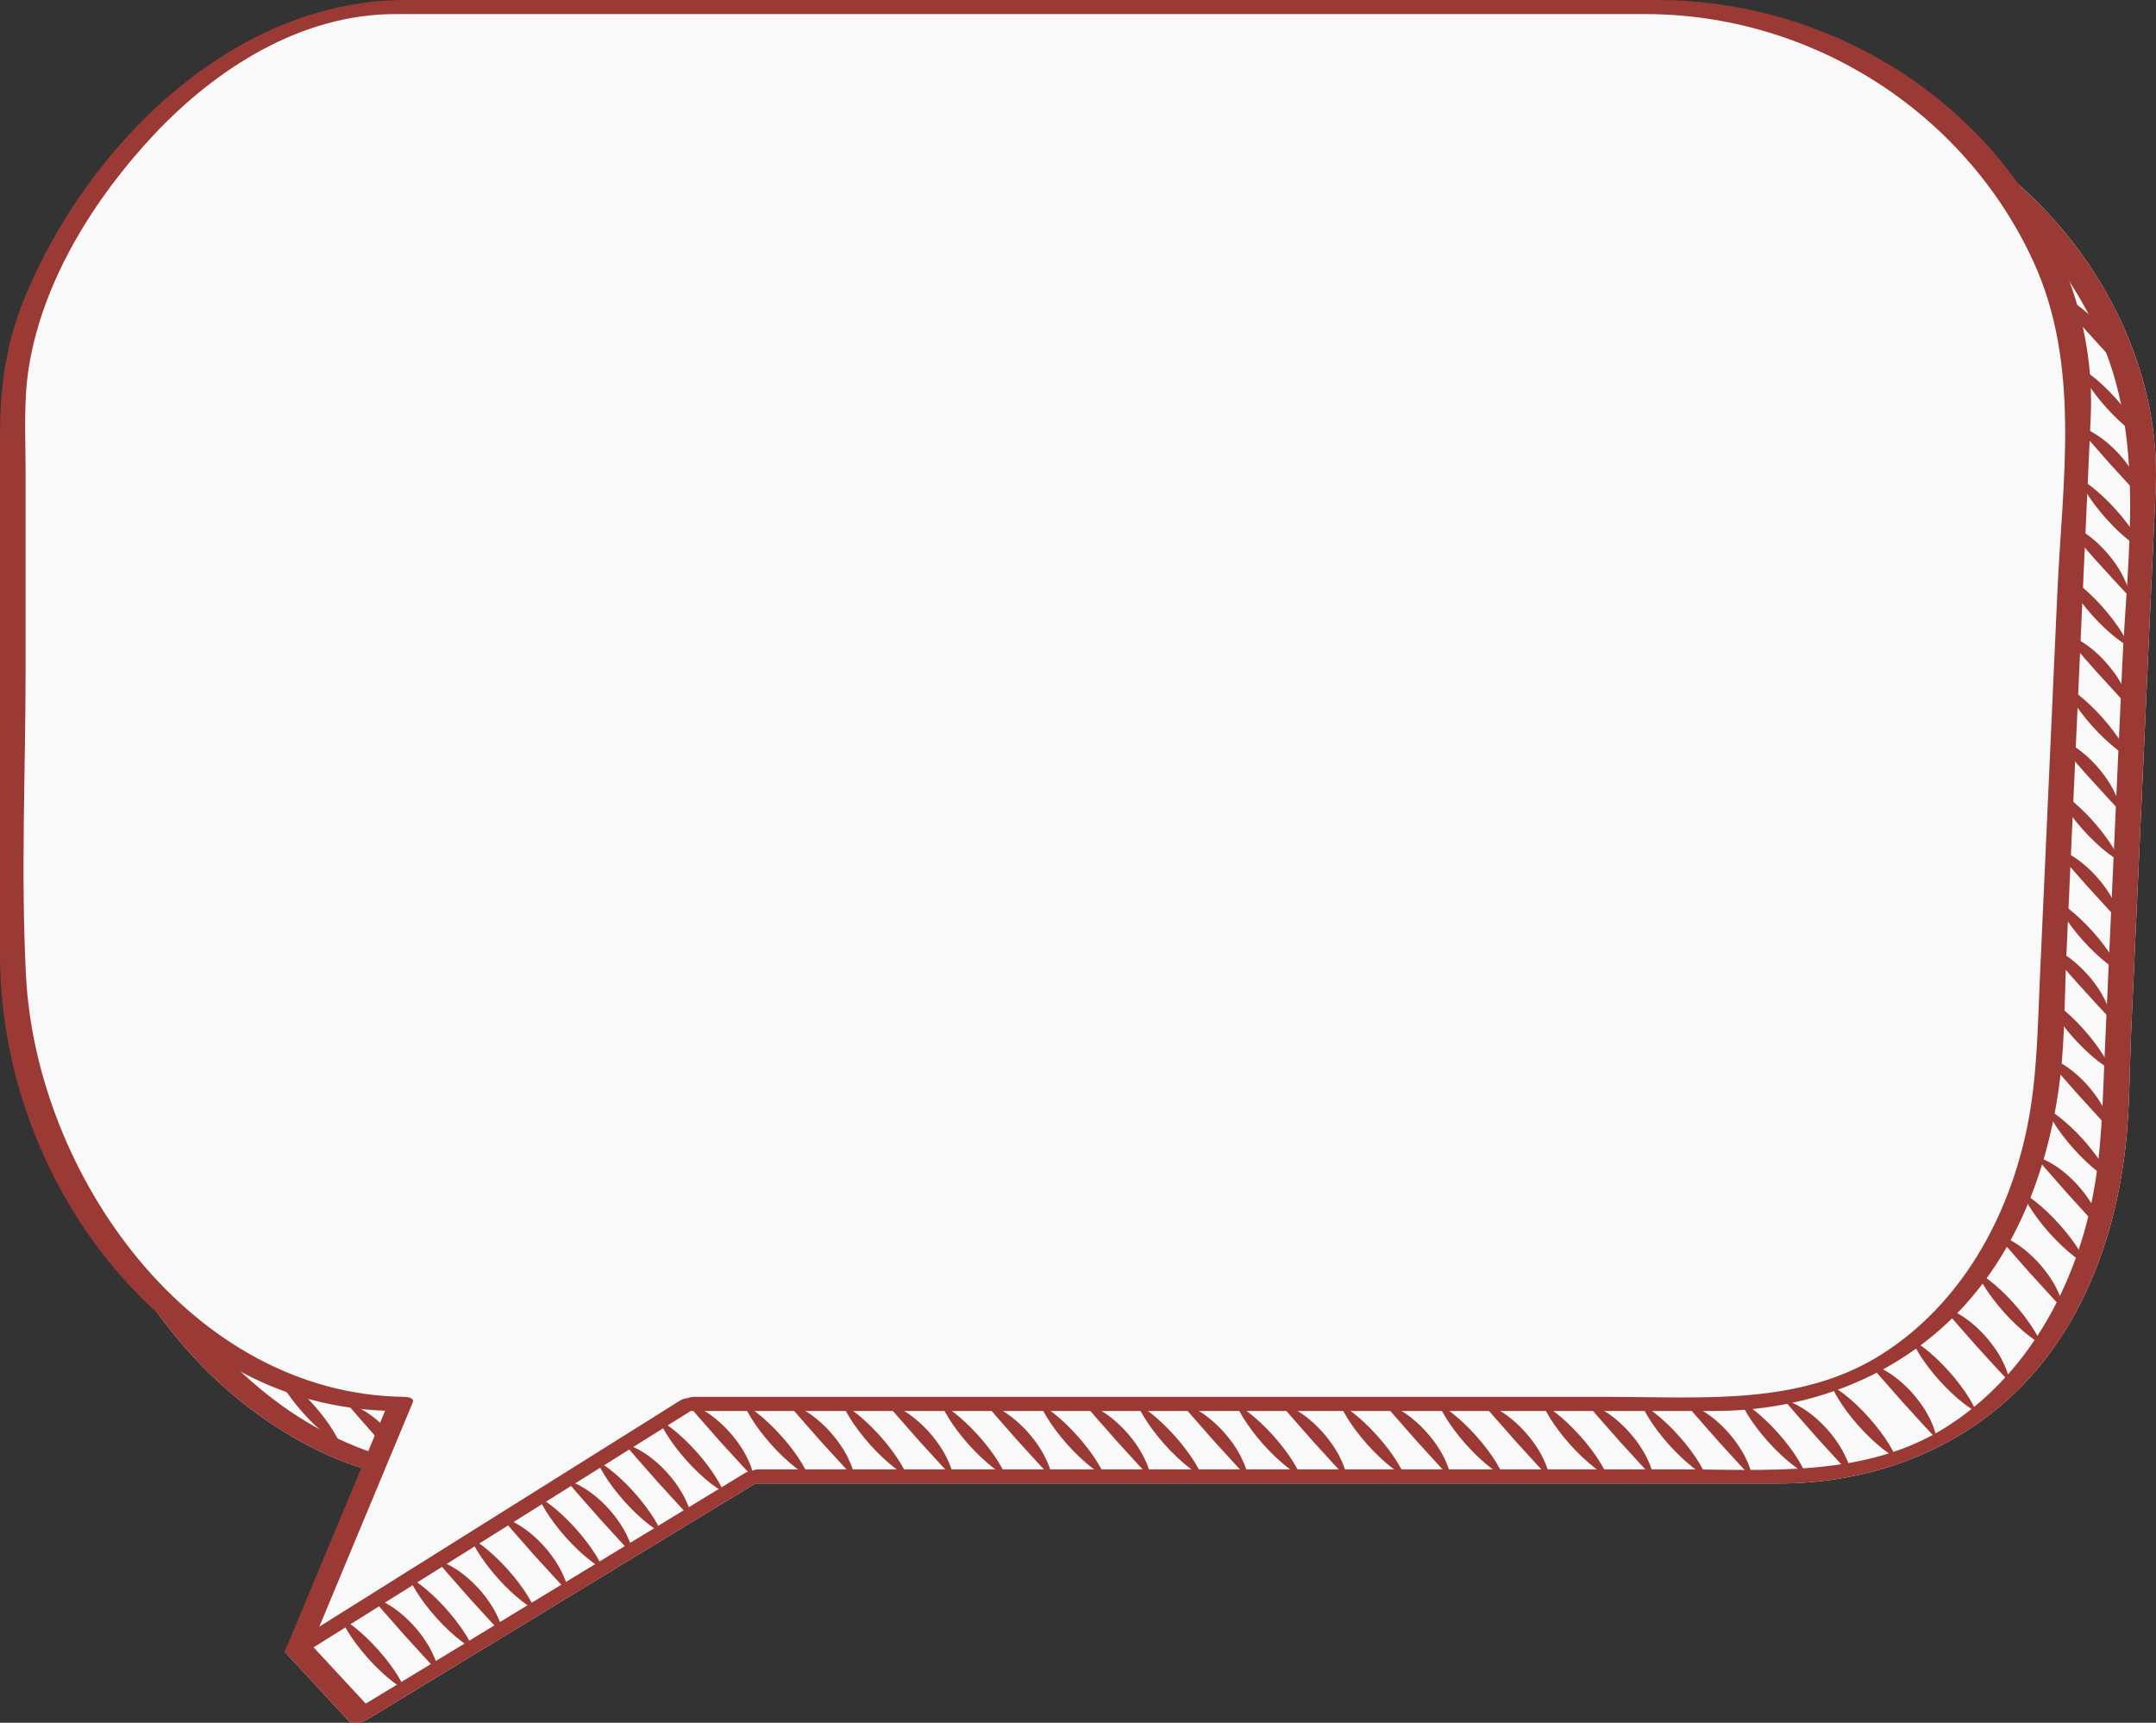 <?xml version="1.0" encoding="UTF-8" standalone="no"?><svg xmlns="http://www.w3.org/2000/svg" fill="#000000" height="389.92pt" version="1.1" viewBox="0 0 487.95 389.92" width="487.95pt">
 <rect x="0" y="0" width="487.95" height="389.92" fill="#333333" stroke="none"/>
 <g id="surface1">
  <g id="change1_1"><path d="m79.727 387.44c1.492-0.1 2.984-0.21 4.48-0.31-4.68-5.04-9.359-10.09-14.039-15.15-0.125 0.52-0.254 1.04-0.379 1.56" fill="#f9f9f9"/></g>
  <g id="change1_2"><path d="m169.33 335.76h141.46 78.89 12.92c20.1 0 39.62-6.9 54.05-21.12 14.64-14.42 22.01-34.61 24.35-54.68 1.04-8.94 0.95-18.19 1.36-27.2 1.36-30.1 2.72-60.2 4.08-90.3 0.48-10.58 0.96-21.17 1.44-31.76 0.7-15.567-3.48-30.731-11.07-44.27-17.5-31.2-51.62-50.028-87.04-50.028h-149.9-133.38c-39.342 0-72.314 33.293-86.353 67.711-4.043 9.914-5.438 19.817-5.438 30.377v37.2 80.83c0 38.94 21.821 78.47 57.375 95.83 9.953 4.86 20.969 7.3 32.016 7.41l-1.17-2.04c-12.584 12.98-25.174 25.96-37.76 38.95-0.406 0.42-0.898 1-0.379 1.55 4.68 5.05 9.356 10.1 14.035 15.16 1.008 1.08 3.454 0.31 4.481-0.31 29.653-18.03 59.303-36.06 88.953-54.1" fill="#f9f9f9"/></g>
  <g id="change2_1"><path d="m169.33 335.76h141.46 78.89 12.92c20.1 0 39.62-6.9 54.05-21.12 14.64-14.42 22.01-34.61 24.35-54.68 1.04-8.94 0.95-18.19 1.36-27.2 1.36-30.1 2.72-60.2 4.08-90.3 0.48-10.58 0.96-21.17 1.44-31.76 0.7-15.567-3.48-30.731-11.07-44.27-17.5-31.2-51.62-50.028-87.04-50.028h-149.9-133.38c-39.342 0-72.314 33.293-86.353 67.711-4.043 9.914-5.438 19.817-5.438 30.377v37.2 80.83c0 38.94 21.821 78.47 57.375 95.83 9.953 4.86 20.969 7.3 32.016 7.41l-1.17-2.04c-12.584 12.98-25.174 25.96-37.76 38.95-0.406 0.42-0.898 1-0.379 1.55 4.68 5.05 9.356 10.1 14.035 15.16 1.008 1.08 3.454 0.31 4.481-0.31 29.653-18.03 59.303-36.06 88.953-54.1 3.35-2.03-1.75-2.72-3.57-1.62-29.65 18.03-59.3 36.06-88.953 54.09 1.492-0.1 2.984-0.21 4.48-0.31-4.68-5.04-9.359-10.09-14.039-15.15-0.125 0.52-0.254 1.04-0.379 1.56 12.586-12.98 25.172-25.96 37.761-38.94 1.13-1.17 0.25-2.02-1.18-2.04-48.479-0.48-83.44-50.35-85.784-95.26-1.207-23.05-0.094-46.42-0.094-69.5v-44.55c0-7.85-0.515-15.93 0.727-23.707 3.14-19.66 14.859-38.277 28.261-52.59 14.114-15.07 33.407-27.355 54.66-27.355h131.46 151.45c37.27 0 71.97 21.765 87.74 55.754 10.94 23.601 6.67 50.018 5.53 75.088-1.32 29.21-2.64 58.43-3.96 87.64-0.5 11.13-0.61 22.22-2.82 33.19-4.13 20.55-14.93 40.18-32.91 51.62-18.41 11.71-40.5 9.67-61.31 9.67h-88.08-119.63c-2.11 0-6.2 3.2-2.28 3.2" fill="#9b3934"/></g>
  <g id="change2_2"><path d="m155.88 317.65s0.4 0.11 1.01 0.37c0.62 0.26 1.47 0.65 2.38 1.22 1.89 1.08 4.02 2.87 5.86 4.92 0.45 0.52 0.9 1.04 1.31 1.58 0.42 0.53 0.81 1.08 1.17 1.63 0.36 0.54 0.69 1.08 0.98 1.61 0.3 0.52 0.55 1.06 0.78 1.54 0.46 0.98 0.76 1.86 0.95 2.5 0.2 0.64 0.26 1.04 0.26 1.04l-0.22 0.2s-0.96-0.99-2.36-2.51c-1.39-1.52-3.25-3.56-5.11-5.59-1.81-2.07-3.63-4.14-5-5.69-1.35-1.56-2.23-2.62-2.23-2.62l0.22-0.2" fill="#9b3934"/></g>
  <g id="change2_3"><path d="m178.7 317.65s0.4 0.11 1.01 0.37 1.47 0.65 2.38 1.22c1.88 1.08 4.02 2.87 5.86 4.92 0.44 0.52 0.9 1.04 1.31 1.58 0.42 0.53 0.81 1.08 1.17 1.63 0.36 0.54 0.68 1.08 0.98 1.61 0.3 0.52 0.55 1.06 0.77 1.54 0.47 0.98 0.77 1.86 0.96 2.5s0.25 1.04 0.25 1.04l-0.22 0.2s-0.95-0.99-2.35-2.51c-1.39-1.52-3.25-3.56-5.11-5.59-1.82-2.07-3.64-4.14-5-5.69-1.35-1.56-2.23-2.62-2.23-2.62l0.22-0.2" fill="#9b3934"/></g>
  <g id="change2_4"><path d="m149.12 321.33s0.33 0.17 0.86 0.51 1.25 0.84 2.09 1.48c1.66 1.28 3.68 3.16 5.52 5.22 1.84 2.05 3.49 4.26 4.58 6.06 0.55 0.89 0.97 1.67 1.24 2.24 0.28 0.55 0.41 0.9 0.41 0.9s-0.33-0.17-0.85-0.51c-0.53-0.33-1.26-0.84-2.09-1.47-1.67-1.29-3.69-3.17-5.52-5.22-1.84-2.06-3.49-4.27-4.58-6.07-0.55-0.9-0.97-1.67-1.24-2.24-0.28-0.55-0.42-0.9-0.42-0.9" fill="#9b3934"/></g>
  <g id="change2_5"><path d="m168.33 317.75s0.33 0.18 0.85 0.51c0.53 0.34 1.26 0.84 2.09 1.48 1.66 1.28 3.68 3.17 5.52 5.22s3.5 4.26 4.59 6.06c0.54 0.9 0.96 1.68 1.23 2.24 0.28 0.56 0.41 0.9 0.41 0.9s-0.32-0.17-0.85-0.5c-0.53-0.34-1.26-0.84-2.09-1.48-1.67-1.29-3.69-3.17-5.52-5.22-1.84-2.06-3.49-4.27-4.58-6.07-0.55-0.89-0.97-1.67-1.24-2.23-0.28-0.56-0.41-0.91-0.41-0.91" fill="#9b3934"/></g>
  <g id="change2_6"><path d="m201.05 317.65s0.39 0.11 1 0.37c0.62 0.26 1.47 0.65 2.38 1.22 1.89 1.08 4.02 2.87 5.86 4.92 0.45 0.52 0.91 1.04 1.32 1.58 0.41 0.53 0.8 1.08 1.16 1.63 0.37 0.54 0.69 1.08 0.99 1.61 0.3 0.52 0.54 1.06 0.77 1.54 0.47 0.98 0.77 1.86 0.95 2.5 0.2 0.64 0.26 1.04 0.26 1.04l-0.22 0.2s-0.96-0.99-2.36-2.51c-1.39-1.52-3.25-3.56-5.1-5.59-1.82-2.07-3.64-4.14-5-5.69-1.35-1.56-2.24-2.62-2.24-2.62l0.23-0.2" fill="#9b3934"/></g>
  <g id="change2_7"><path d="m190.67 317.75s0.33 0.18 0.86 0.51c0.52 0.34 1.25 0.84 2.08 1.48 1.67 1.28 3.69 3.17 5.53 5.22s3.49 4.26 4.58 6.06c0.55 0.9 0.97 1.68 1.24 2.24 0.28 0.56 0.41 0.9 0.41 0.9s-0.33-0.17-0.85-0.5c-0.54-0.34-1.26-0.84-2.09-1.48-1.67-1.29-3.69-3.17-5.53-5.22-1.83-2.06-3.48-4.27-4.58-6.07-0.54-0.89-0.96-1.67-1.24-2.23s-0.41-0.91-0.41-0.91" fill="#9b3934"/></g>
  <g id="change2_8"><path d="m223.38 317.65s0.4 0.11 1.01 0.37 1.47 0.65 2.38 1.22c1.88 1.08 4.02 2.87 5.86 4.92 0.44 0.52 0.9 1.04 1.31 1.58 0.42 0.53 0.81 1.08 1.17 1.63 0.36 0.54 0.68 1.08 0.98 1.61 0.3 0.52 0.55 1.06 0.77 1.54 0.47 0.98 0.77 1.86 0.96 2.5s0.25 1.04 0.25 1.04l-0.22 0.2s-0.95-0.99-2.35-2.51-3.25-3.56-5.11-5.59c-1.82-2.07-3.63-4.14-5-5.69-1.35-1.56-2.23-2.62-2.23-2.62l0.22-0.2" fill="#9b3934"/></g>
  <g id="change2_9"><path d="m213.01 317.75s0.33 0.18 0.85 0.51c0.53 0.34 1.26 0.84 2.09 1.48 1.66 1.28 3.68 3.17 5.52 5.22s3.49 4.26 4.58 6.06c0.55 0.9 0.97 1.68 1.24 2.24 0.28 0.56 0.41 0.9 0.41 0.9s-0.32-0.17-0.85-0.5c-0.53-0.34-1.26-0.84-2.09-1.48-1.67-1.29-3.69-3.17-5.52-5.22-1.84-2.06-3.49-4.27-4.58-6.07-0.55-0.89-0.97-1.67-1.24-2.23-0.28-0.56-0.41-0.91-0.41-0.91" fill="#9b3934"/></g>
  <g id="change2_10"><path d="m245.73 317.65s0.39 0.11 1 0.37c0.62 0.26 1.47 0.65 2.38 1.22 1.89 1.08 4.03 2.87 5.86 4.92 0.45 0.52 0.91 1.04 1.32 1.58 0.41 0.53 0.8 1.08 1.16 1.63 0.36 0.54 0.69 1.08 0.99 1.61 0.3 0.52 0.54 1.06 0.77 1.54 0.47 0.98 0.77 1.86 0.95 2.5 0.2 0.64 0.26 1.04 0.26 1.04l-0.22 0.2s-0.96-0.99-2.36-2.51c-1.39-1.52-3.24-3.56-5.1-5.59-1.82-2.07-3.64-4.14-5-5.69-1.35-1.56-2.24-2.62-2.24-2.62l0.23-0.2" fill="#9b3934"/></g>
  <g id="change2_11"><path d="m235.35 317.75s0.33 0.18 0.86 0.51c0.52 0.34 1.25 0.84 2.08 1.48 1.67 1.28 3.69 3.17 5.53 5.22s3.49 4.26 4.58 6.06c0.55 0.9 0.97 1.68 1.24 2.24 0.28 0.56 0.41 0.9 0.41 0.9s-0.33-0.17-0.85-0.5c-0.54-0.34-1.26-0.84-2.09-1.48-1.67-1.29-3.69-3.17-5.53-5.22-1.83-2.06-3.48-4.27-4.58-6.07-0.54-0.89-0.96-1.67-1.24-2.23s-0.41-0.91-0.41-0.91" fill="#9b3934"/></g>
  <g id="change2_12"><path d="m267.75 317.65s0.39 0.11 1.01 0.37c0.61 0.26 1.47 0.65 2.38 1.22 1.88 1.08 4.02 2.87 5.86 4.92 0.45 0.52 0.89 1.04 1.31 1.58 0.42 0.53 0.81 1.08 1.17 1.63 0.36 0.54 0.68 1.08 0.98 1.61 0.3 0.52 0.55 1.06 0.77 1.54 0.47 0.98 0.77 1.86 0.96 2.5s0.26 1.04 0.26 1.04l-0.23 0.2s-0.95-0.99-2.36-2.51c-1.39-1.52-3.24-3.56-5.1-5.59-1.82-2.07-3.64-4.14-5-5.69-1.35-1.56-2.24-2.62-2.24-2.62l0.23-0.2" fill="#9b3934"/></g>
  <g id="change2_13"><path d="m257.38 317.75s0.32 0.18 0.85 0.51c0.53 0.34 1.25 0.84 2.09 1.48 1.66 1.28 3.68 3.17 5.52 5.22s3.49 4.26 4.59 6.06c0.54 0.9 0.96 1.68 1.23 2.24 0.28 0.56 0.41 0.9 0.41 0.9s-0.33-0.17-0.85-0.5c-0.53-0.34-1.26-0.84-2.09-1.48-1.67-1.29-3.69-3.17-5.52-5.22-1.84-2.06-3.49-4.27-4.58-6.07-0.55-0.89-0.97-1.67-1.24-2.23-0.28-0.56-0.41-0.91-0.41-0.91" fill="#9b3934"/></g>
  <g id="change2_14"><path d="m290.1 317.65s0.39 0.11 1.01 0.37c0.61 0.26 1.46 0.65 2.37 1.22 1.89 1.08 4.02 2.87 5.86 4.92 0.45 0.52 0.9 1.04 1.31 1.58 0.42 0.53 0.81 1.08 1.17 1.63 0.37 0.54 0.69 1.08 0.99 1.61 0.3 0.52 0.55 1.06 0.77 1.54 0.47 0.98 0.77 1.86 0.96 2.5s0.25 1.04 0.25 1.04l-0.22 0.2s-0.96-0.99-2.36-2.51c-1.39-1.52-3.25-3.56-5.1-5.59-1.82-2.07-3.64-4.14-5-5.69-1.36-1.56-2.24-2.62-2.24-2.62l0.23-0.2" fill="#9b3934"/></g>
  <g id="change2_15"><path d="m279.72 317.75s0.33 0.18 0.85 0.51c0.54 0.34 1.26 0.84 2.09 1.48 1.66 1.28 3.69 3.17 5.53 5.22 1.83 2.05 3.49 4.26 4.58 6.06 0.54 0.9 0.96 1.68 1.24 2.24s0.41 0.9 0.41 0.9-0.33-0.17-0.86-0.5c-0.53-0.34-1.26-0.84-2.09-1.48-1.66-1.29-3.68-3.17-5.52-5.22-1.83-2.06-3.48-4.27-4.58-6.07-0.54-0.89-0.96-1.67-1.24-2.23-0.27-0.56-0.41-0.91-0.41-0.91" fill="#9b3934"/></g>
  <g id="change2_16"><path d="m313.62 317.65s0.4 0.11 1.01 0.37 1.46 0.65 2.38 1.22c1.88 1.08 4.01 2.87 5.85 4.92 0.45 0.52 0.91 1.04 1.32 1.58 0.42 0.53 0.8 1.08 1.16 1.63 0.37 0.54 0.69 1.08 0.99 1.61 0.3 0.52 0.55 1.06 0.78 1.54 0.46 0.98 0.76 1.86 0.95 2.5s0.25 1.04 0.25 1.04l-0.22 0.2s-0.95-0.99-2.36-2.51c-1.39-1.52-3.25-3.56-5.1-5.59-1.82-2.07-3.64-4.14-5-5.69-1.36-1.56-2.24-2.62-2.24-2.62l0.23-0.2" fill="#9b3934"/></g>
  <g id="change2_17"><path d="m303.25 317.75s0.32 0.18 0.85 0.51c0.53 0.34 1.26 0.84 2.09 1.48 1.66 1.28 3.68 3.17 5.52 5.22s3.49 4.26 4.58 6.06c0.55 0.9 0.97 1.68 1.24 2.24 0.28 0.56 0.41 0.9 0.41 0.9s-0.33-0.17-0.85-0.5c-0.53-0.34-1.26-0.84-2.09-1.48-1.67-1.29-3.69-3.17-5.52-5.22-1.84-2.06-3.49-4.27-4.59-6.07-0.54-0.89-0.96-1.67-1.23-2.23-0.28-0.56-0.41-0.91-0.41-0.91" fill="#9b3934"/></g>
  <g id="change2_18"><path d="m335.96 317.65s0.4 0.11 1.02 0.37c0.61 0.26 1.46 0.65 2.37 1.22 1.88 1.08 4.02 2.87 5.86 4.92 0.45 0.52 0.9 1.04 1.31 1.58 0.42 0.53 0.81 1.08 1.17 1.63 0.36 0.54 0.69 1.08 0.99 1.61 0.3 0.52 0.54 1.06 0.77 1.54 0.46 0.98 0.76 1.86 0.95 2.5 0.2 0.64 0.26 1.04 0.26 1.04l-0.22 0.2s-0.96-0.99-2.36-2.51c-1.39-1.52-3.24-3.56-5.1-5.59-1.82-2.07-3.64-4.14-5-5.69-1.36-1.56-2.24-2.62-2.24-2.62l0.22-0.2" fill="#9b3934"/></g>
  <g id="change2_19"><path d="m325.59 317.75s0.33 0.18 0.86 0.51c0.53 0.34 1.25 0.84 2.08 1.48 1.67 1.28 3.69 3.17 5.53 5.22 1.83 2.05 3.49 4.26 4.58 6.06 0.54 0.9 0.97 1.68 1.24 2.24s0.41 0.9 0.41 0.9-0.33-0.17-0.86-0.5c-0.53-0.34-1.25-0.84-2.09-1.48-1.66-1.29-3.68-3.17-5.52-5.22-1.84-2.06-3.48-4.27-4.58-6.07-0.54-0.89-0.97-1.67-1.24-2.23s-0.41-0.91-0.41-0.91" fill="#9b3934"/></g>
  <g id="change2_20"><path d="m359.5 317.65s0.39 0.11 1.01 0.37c0.61 0.26 1.46 0.65 2.38 1.22 1.88 1.08 4.02 2.87 5.85 4.92 0.45 0.52 0.9 1.04 1.32 1.58 0.42 0.53 0.8 1.08 1.16 1.63 0.37 0.54 0.69 1.08 0.99 1.61 0.3 0.52 0.55 1.06 0.77 1.54 0.47 0.98 0.77 1.86 0.96 2.5s0.25 1.04 0.25 1.04l-0.22 0.2s-0.95-0.99-2.36-2.51c-1.39-1.52-3.25-3.56-5.1-5.59-1.82-2.07-3.64-4.14-5-5.69-1.35-1.56-2.24-2.62-2.24-2.62l0.23-0.2" fill="#9b3934"/></g>
  <g id="change2_21"><path d="m349.12 317.75s0.33 0.18 0.86 0.51c0.53 0.34 1.25 0.84 2.08 1.48 1.67 1.28 3.69 3.17 5.53 5.22s3.49 4.26 4.58 6.06c0.55 0.9 0.97 1.68 1.24 2.24 0.28 0.56 0.41 0.9 0.41 0.9s-0.33-0.17-0.86-0.5c-0.52-0.34-1.25-0.84-2.08-1.48-1.67-1.29-3.69-3.17-5.52-5.22-1.84-2.06-3.49-4.27-4.59-6.07-0.54-0.89-0.96-1.67-1.24-2.23-0.27-0.56-0.41-0.91-0.41-0.91" fill="#9b3934"/></g>
  <g id="change2_22"><path d="m381.84 317.65s0.4 0.11 1.02 0.37c0.61 0.26 1.46 0.65 2.37 1.22 1.88 1.08 4.02 2.87 5.86 4.92 0.45 0.52 0.9 1.04 1.31 1.58 0.42 0.53 0.81 1.08 1.17 1.63 0.36 0.54 0.69 1.08 0.99 1.61 0.3 0.52 0.54 1.06 0.77 1.54 0.47 0.98 0.76 1.86 0.95 2.5 0.2 0.64 0.26 1.04 0.26 1.04l-0.22 0.2c-0.01 0-0.96-0.99-2.36-2.51-1.39-1.52-3.25-3.56-5.1-5.59-1.82-2.07-3.64-4.14-5-5.69-1.36-1.56-2.24-2.62-2.24-2.62l0.22-0.2" fill="#9b3934"/></g>
  <g id="change2_23"><path d="m371.47 317.75s0.33 0.18 0.85 0.51c0.53 0.34 1.26 0.84 2.09 1.48 1.66 1.28 3.69 3.17 5.53 5.22 1.83 2.05 3.49 4.26 4.58 6.06 0.54 0.9 0.96 1.68 1.24 2.24 0.27 0.56 0.4 0.9 0.4 0.9s-0.32-0.17-0.85-0.5c-0.53-0.34-1.26-0.84-2.09-1.48-1.66-1.29-3.68-3.17-5.52-5.22-1.84-2.06-3.49-4.27-4.58-6.07-0.55-0.89-0.97-1.67-1.24-2.23-0.28-0.56-0.41-0.91-0.41-0.91" fill="#9b3934"/></g>
  <g id="change2_24"><path d="m404.27 316.97s0.4 0.11 1.01 0.37c0.62 0.26 1.47 0.65 2.38 1.22 1.89 1.08 4.02 2.87 5.86 4.92 0.45 0.52 0.91 1.04 1.32 1.58 0.41 0.53 0.8 1.08 1.16 1.62 0.36 0.55 0.69 1.09 0.98 1.62 0.31 0.52 0.55 1.06 0.78 1.54 0.47 0.97 0.76 1.86 0.95 2.5s0.26 1.04 0.26 1.04l-0.22 0.2s-0.96-0.99-2.36-2.51c-1.39-1.52-3.25-3.56-5.1-5.59-1.82-2.07-3.64-4.14-5-5.69-1.36-1.56-2.24-2.62-2.24-2.62l0.22-0.2" fill="#9b3934"/></g>
  <g id="change2_25"><path d="m440.09 295.92s0.39 0.1 1 0.36c0.62 0.26 1.47 0.65 2.38 1.22 1.89 1.09 4.02 2.87 5.86 4.92 0.45 0.52 0.9 1.04 1.31 1.58 0.42 0.54 0.81 1.09 1.17 1.63 0.37 0.54 0.69 1.08 0.99 1.61s0.54 1.06 0.77 1.55c0.47 0.97 0.77 1.85 0.95 2.49 0.19 0.64 0.26 1.04 0.26 1.04l-0.22 0.2s-0.95-0.99-2.36-2.5c-1.39-1.53-3.25-3.57-5.1-5.6-1.82-2.07-3.64-4.14-5-5.69-1.36-1.56-2.24-2.62-2.24-2.62l0.23-0.19" fill="#9b3934"/></g>
  <g id="change2_26"><path d="m452.3 279.51s0.4 0.11 1.01 0.37c0.62 0.25 1.47 0.64 2.38 1.21 1.88 1.09 4.02 2.87 5.86 4.92 0.45 0.52 0.9 1.04 1.31 1.58 0.42 0.54 0.81 1.09 1.17 1.63s0.69 1.09 0.99 1.62c0.29 0.52 0.54 1.05 0.77 1.54 0.46 0.97 0.76 1.85 0.95 2.5 0.19 0.63 0.26 1.04 0.26 1.04l-0.23 0.19c0 0.01-0.95-0.99-2.35-2.5-1.4-1.53-3.25-3.56-5.11-5.6-1.81-2.07-3.63-4.13-5-5.69-1.35-1.55-2.23-2.61-2.23-2.61l0.22-0.2" fill="#9b3934"/></g>
  <g id="change2_27"><path d="m461.09 261.85s0.39 0.1 1.01 0.36c0.61 0.26 1.46 0.65 2.37 1.22 1.89 1.09 4.02 2.87 5.86 4.92 0.45 0.52 0.9 1.04 1.31 1.58 0.42 0.53 0.81 1.08 1.17 1.63 0.37 0.54 0.69 1.08 0.99 1.61s0.54 1.06 0.77 1.55c0.47 0.97 0.77 1.85 0.95 2.49 0.19 0.64 0.26 1.04 0.26 1.04l-0.22 0.2s-0.95-0.99-2.36-2.51c-1.39-1.52-3.25-3.56-5.1-5.59-1.82-2.07-3.64-4.14-5-5.69-1.36-1.56-2.24-2.61-2.24-2.62l0.23-0.19" fill="#9b3934"/></g>
  <g id="change2_28"><path d="m463.18 239.11s0.4 0.11 1.01 0.37c0.62 0.25 1.47 0.65 2.38 1.22 1.88 1.08 4.02 2.86 5.86 4.91 0.45 0.53 0.9 1.04 1.31 1.59 0.42 0.53 0.81 1.08 1.17 1.62s0.69 1.09 0.98 1.62c0.31 0.52 0.55 1.05 0.78 1.54 0.46 0.97 0.76 1.86 0.95 2.5 0.19 0.63 0.26 1.04 0.26 1.04l-0.23 0.2s-0.95-1-2.35-2.51c-1.39-1.53-3.25-3.56-5.1-5.6-1.82-2.06-3.64-4.13-5.01-5.68-1.35-1.56-2.23-2.62-2.23-2.62l0.22-0.2" fill="#9b3934"/></g>
  <g id="change2_29"><path d="m393.9 317.07s0.33 0.17 0.85 0.51c0.53 0.33 1.26 0.84 2.09 1.48 1.67 1.28 3.69 3.17 5.52 5.21 1.84 2.05 3.5 4.27 4.59 6.07 0.54 0.89 0.96 1.68 1.24 2.23 0.27 0.57 0.41 0.91 0.41 0.91s-0.33-0.17-0.86-0.51c-0.53-0.33-1.26-0.83-2.09-1.47-1.66-1.29-3.68-3.17-5.52-5.23-1.83-2.05-3.49-4.26-4.58-6.06-0.54-0.89-0.96-1.67-1.24-2.23s-0.41-0.91-0.41-0.91" fill="#9b3934"/></g>
  <g id="change2_30"><path d="m423.53 308.77s0.4 0.11 1.01 0.37c0.61 0.25 1.47 0.65 2.38 1.22 1.88 1.08 4.02 2.86 5.86 4.91 0.45 0.52 0.9 1.04 1.31 1.59 0.42 0.53 0.81 1.07 1.17 1.62 0.36 0.54 0.69 1.09 0.98 1.61 0.3 0.53 0.55 1.06 0.78 1.55 0.46 0.97 0.76 1.86 0.95 2.5 0.19 0.63 0.26 1.04 0.26 1.04l-0.23 0.2s-0.95-1-2.36-2.51c-1.39-1.53-3.24-3.57-5.1-5.6-1.81-2.07-3.63-4.13-5-5.68-1.35-1.57-2.23-2.62-2.23-2.62l0.22-0.2" fill="#9b3934"/></g>
  <g id="change2_31"><path d="m414.48 313.59s0.32 0.18 0.85 0.51c0.53 0.34 1.26 0.84 2.09 1.48 1.66 1.28 3.69 3.17 5.52 5.22 1.84 2.05 3.49 4.26 4.58 6.06 0.55 0.9 0.97 1.68 1.24 2.24 0.28 0.56 0.41 0.9 0.41 0.9s-0.33-0.16-0.85-0.5c-0.53-0.34-1.26-0.84-2.09-1.48-1.67-1.29-3.69-3.17-5.52-5.22-1.84-2.05-3.49-4.27-4.58-6.07-0.55-0.89-0.97-1.67-1.24-2.23-0.28-0.56-0.41-0.91-0.41-0.91" fill="#9b3934"/></g>
  <g id="change2_32"><path d="m432.63 303.17s0.32 0.17 0.85 0.51 1.25 0.84 2.09 1.48c1.66 1.28 3.68 3.16 5.52 5.22 1.84 2.05 3.49 4.26 4.59 6.06 0.54 0.9 0.96 1.67 1.23 2.24 0.28 0.55 0.41 0.9 0.41 0.9s-0.33-0.17-0.85-0.51c-0.53-0.33-1.26-0.84-2.09-1.47-1.67-1.29-3.69-3.17-5.52-5.22-1.84-2.06-3.49-4.27-4.58-6.07-0.55-0.89-0.97-1.67-1.24-2.24-0.28-0.55-0.41-0.9-0.41-0.9" fill="#9b3934"/></g>
  <g id="change2_33"><path d="m447.32 287.81s0.32 0.17 0.86 0.51c0.52 0.33 1.25 0.84 2.08 1.48 1.67 1.28 3.69 3.16 5.53 5.22 1.83 2.04 3.48 4.26 4.58 6.05 0.54 0.9 0.97 1.68 1.24 2.24 0.28 0.57 0.41 0.91 0.41 0.91s-0.33-0.17-0.86-0.51c-0.53-0.33-1.26-0.83-2.09-1.48-1.66-1.28-3.68-3.16-5.52-5.21-1.83-2.06-3.49-4.27-4.58-6.07-0.54-0.9-0.96-1.67-1.24-2.24-0.28-0.56-0.41-0.9-0.41-0.9" fill="#9b3934"/></g>
  <g id="change2_34"><path d="m457.61 269.88s0.33 0.17 0.85 0.51c0.53 0.33 1.26 0.84 2.09 1.48 1.66 1.28 3.68 3.17 5.52 5.22s3.49 4.26 4.59 6.06c0.54 0.9 0.96 1.67 1.23 2.24 0.28 0.56 0.41 0.9 0.41 0.9s-0.32-0.17-0.85-0.5c-0.53-0.34-1.26-0.84-2.09-1.48-1.66-1.29-3.68-3.17-5.52-5.22s-3.48-4.27-4.58-6.07c-0.55-0.89-0.97-1.67-1.24-2.23-0.28-0.56-0.41-0.91-0.41-0.91" fill="#9b3934"/></g>
  <g id="change2_35"><path d="m463.07 250.8s0.32 0.17 0.86 0.51c0.52 0.33 1.25 0.83 2.08 1.48 1.67 1.28 3.69 3.16 5.53 5.21s3.48 4.27 4.58 6.07c0.54 0.89 0.97 1.67 1.24 2.23 0.28 0.57 0.41 0.91 0.41 0.91s-0.33-0.17-0.86-0.51c-0.53-0.33-1.26-0.83-2.09-1.48-1.66-1.28-3.68-3.16-5.52-5.22-1.84-2.05-3.49-4.27-4.58-6.06-0.54-0.89-0.96-1.67-1.24-2.24-0.28-0.56-0.41-0.9-0.41-0.9" fill="#9b3934"/></g>
  <g id="change2_36"><path d="m463.18 214.04s0.4 0.1 1.01 0.36c0.62 0.26 1.47 0.65 2.38 1.22 1.88 1.09 4.02 2.87 5.86 4.92 0.45 0.52 0.9 1.04 1.31 1.58 0.42 0.53 0.81 1.08 1.17 1.63 0.36 0.54 0.69 1.09 0.98 1.61 0.31 0.53 0.55 1.06 0.78 1.55 0.46 0.97 0.76 1.85 0.95 2.49s0.26 1.04 0.26 1.04l-0.23 0.2s-0.95-0.99-2.35-2.51c-1.39-1.52-3.25-3.56-5.1-5.59-1.82-2.07-3.64-4.14-5.01-5.69-1.35-1.56-2.23-2.62-2.23-2.62l0.22-0.19" fill="#9b3934"/></g>
  <g id="change2_37"><path d="m463.07 225.72s0.32 0.17 0.86 0.51c0.52 0.34 1.25 0.84 2.08 1.48 1.67 1.28 3.69 3.17 5.53 5.22s3.48 4.26 4.58 6.06c0.54 0.9 0.97 1.67 1.24 2.24 0.28 0.56 0.41 0.9 0.41 0.9s-0.33-0.17-0.86-0.51c-0.53-0.33-1.26-0.83-2.09-1.47-1.66-1.28-3.68-3.17-5.52-5.22s-3.49-4.27-4.58-6.07c-0.54-0.89-0.96-1.67-1.24-2.23s-0.41-0.91-0.41-0.91" fill="#9b3934"/></g>
  <g id="change2_38"><path d="m465.28 191.95s0.4 0.11 1.01 0.37 1.47 0.65 2.38 1.22c1.88 1.08 4.02 2.87 5.86 4.92 0.45 0.52 0.9 1.04 1.31 1.58 0.42 0.53 0.81 1.08 1.17 1.62 0.36 0.55 0.69 1.09 0.98 1.62 0.3 0.52 0.55 1.06 0.78 1.54 0.46 0.97 0.76 1.86 0.95 2.5s0.26 1.04 0.26 1.04l-0.23 0.2s-0.95-0.99-2.36-2.51c-1.39-1.52-3.24-3.56-5.1-5.59-1.81-2.07-3.63-4.14-5-5.69-1.35-1.56-2.23-2.62-2.23-2.62l0.22-0.2" fill="#9b3934"/></g>
  <g id="change2_39"><path d="m465.17 203.64s0.33 0.17 0.85 0.51c0.53 0.33 1.26 0.84 2.09 1.48 1.66 1.28 3.69 3.17 5.53 5.22 1.83 2.04 3.48 4.26 4.58 6.06 0.54 0.89 0.96 1.67 1.24 2.23 0.27 0.57 0.4 0.91 0.4 0.91s-0.32-0.17-0.85-0.51c-0.53-0.33-1.26-0.83-2.09-1.47-1.66-1.28-3.69-3.17-5.52-5.22-1.84-2.06-3.49-4.28-4.58-6.07-0.55-0.89-0.96-1.67-1.24-2.23-0.28-0.57-0.41-0.91-0.41-0.91" fill="#9b3934"/></g>
  <g id="change2_40"><path d="m465.28 166.88s0.4 0.1 1.01 0.36 1.47 0.65 2.38 1.22c1.88 1.09 4.02 2.87 5.86 4.92 0.45 0.52 0.9 1.04 1.31 1.58 0.42 0.54 0.81 1.08 1.17 1.63 0.36 0.54 0.69 1.09 0.98 1.61 0.3 0.53 0.55 1.06 0.78 1.55 0.46 0.96 0.76 1.85 0.95 2.49s0.26 1.05 0.26 1.05l-0.23 0.19s-0.95-0.99-2.36-2.51c-1.39-1.52-3.24-3.56-5.1-5.59-1.81-2.07-3.63-4.13-5-5.69-1.35-1.56-2.23-2.62-2.23-2.62l0.22-0.19" fill="#9b3934"/></g>
  <g id="change2_41"><path d="m465.17 178.57s0.33 0.16 0.85 0.5c0.53 0.34 1.26 0.84 2.09 1.48 1.66 1.29 3.69 3.17 5.53 5.22 1.83 2.05 3.48 4.27 4.58 6.06 0.54 0.9 0.96 1.68 1.24 2.24 0.27 0.56 0.4 0.9 0.4 0.9s-0.32-0.17-0.85-0.5c-0.53-0.34-1.26-0.84-2.09-1.48-1.66-1.28-3.69-3.17-5.52-5.22-1.84-2.05-3.49-4.27-4.58-6.06-0.55-0.9-0.96-1.68-1.24-2.24s-0.41-0.9-0.41-0.9" fill="#9b3934"/></g>
  <g id="change2_42"><path d="m467.38 143.43s0.39 0.11 1.01 0.37c0.61 0.25 1.47 0.65 2.38 1.22 1.88 1.08 4.02 2.86 5.85 4.91 0.45 0.52 0.91 1.04 1.32 1.59 0.42 0.53 0.81 1.07 1.17 1.62 0.36 0.54 0.68 1.09 0.98 1.61 0.3 0.53 0.55 1.06 0.77 1.55 0.47 0.97 0.77 1.85 0.96 2.49s0.25 1.05 0.25 1.05l-0.22 0.2s-0.96-1-2.35-2.52c-1.4-1.52-3.25-3.56-5.11-5.59-1.82-2.07-3.64-4.13-5-5.68-1.35-1.57-2.24-2.62-2.24-2.62l0.23-0.2" fill="#9b3934"/></g>
  <g id="change2_43"><path d="m467.27 155.12s0.32 0.17 0.85 0.5c0.53 0.34 1.26 0.84 2.09 1.48 1.66 1.29 3.68 3.17 5.52 5.22s3.49 4.27 4.58 6.06c0.55 0.9 0.97 1.67 1.24 2.24 0.28 0.56 0.41 0.9 0.41 0.9s-0.32-0.17-0.85-0.5c-0.53-0.34-1.26-0.84-2.09-1.48-1.66-1.28-3.69-3.17-5.52-5.22-1.84-2.05-3.49-4.27-4.58-6.06-0.55-0.9-0.97-1.68-1.24-2.24-0.28-0.56-0.41-0.9-0.41-0.9" fill="#9b3934"/></g>
  <g id="change2_44"><path d="m467.38 118.35s0.39 0.11 1.01 0.37c0.61 0.26 1.47 0.65 2.38 1.22 1.88 1.08 4.02 2.86 5.85 4.92 0.45 0.52 0.91 1.03 1.32 1.58 0.42 0.53 0.81 1.08 1.17 1.62 0.36 0.55 0.68 1.09 0.98 1.62 0.3 0.52 0.55 1.05 0.77 1.54 0.47 0.97 0.77 1.86 0.96 2.5s0.25 1.04 0.25 1.04l-0.22 0.2s-0.96-1-2.35-2.51c-1.4-1.52-3.25-3.56-5.11-5.59-1.82-2.07-3.64-4.14-5-5.69-1.35-1.56-2.24-2.62-2.24-2.62l0.23-0.2" fill="#9b3934"/></g>
  <g id="change2_45"><path d="m467.27 130.04s0.32 0.17 0.85 0.51c0.53 0.33 1.26 0.84 2.09 1.47 1.66 1.29 3.68 3.17 5.52 5.22s3.49 4.27 4.58 6.06c0.55 0.9 0.97 1.68 1.24 2.24 0.28 0.56 0.41 0.91 0.41 0.91s-0.32-0.17-0.85-0.51c-0.53-0.33-1.26-0.84-2.09-1.48-1.66-1.28-3.69-3.16-5.52-5.22-1.84-2.05-3.49-4.27-4.58-6.06-0.55-0.9-0.97-1.68-1.24-2.24-0.28-0.56-0.41-0.9-0.41-0.9" fill="#9b3934"/></g>
  <g id="change2_46"><path d="m470.53 96.48s0.4 0.11 1.01 0.368c0.61 0.257 1.47 0.648 2.38 1.218 1.88 1.082 4.02 2.864 5.86 4.914 0.45 0.52 0.9 1.04 1.31 1.59 0.42 0.53 0.81 1.07 1.17 1.62 0.36 0.54 0.69 1.09 0.98 1.61 0.3 0.53 0.55 1.06 0.78 1.55 0.46 0.97 0.76 1.86 0.95 2.49 0.19 0.64 0.26 1.05 0.26 1.05l-0.23 0.2s-0.95-1-2.36-2.51c-1.39-1.53-3.24-3.56-5.1-5.6-1.81-2.07-3.63-4.13-5-5.683-1.35-1.563-2.23-2.617-2.23-2.617l0.22-0.2" fill="#9b3934"/></g>
  <g id="change2_47"><path d="m465.28 66.492s0.4 0.11 1.01 0.367c0.61 0.258 1.47 0.653 2.38 1.223 1.88 1.082 4.02 2.867 5.86 4.914 0.45 0.524 0.9 1.043 1.31 1.586 0.42 0.531 0.81 1.078 1.17 1.625 0.36 0.539 0.69 1.086 0.98 1.613 0.3 0.524 0.55 1.059 0.78 1.547 0.46 0.969 0.76 1.856 0.95 2.492 0.19 0.641 0.26 1.043 0.26 1.043l-0.23 0.2s-0.95-0.993-2.36-2.508c-1.39-1.528-3.24-3.563-5.1-5.594-1.81-2.07-3.63-4.137-5-5.688-1.35-1.562-2.23-2.621-2.23-2.621l0.22-0.199" fill="#9b3934"/></g>
  <g id="change2_48"><path d="m470.42 108.17s0.33 0.17 0.85 0.51c0.53 0.33 1.26 0.84 2.09 1.47 1.66 1.29 3.69 3.17 5.53 5.22 1.83 2.05 3.49 4.27 4.58 6.06 0.54 0.9 0.96 1.68 1.24 2.24 0.27 0.56 0.4 0.9 0.4 0.9s-0.32-0.16-0.85-0.5-1.26-0.84-2.09-1.48c-1.66-1.28-3.69-3.16-5.52-5.22-1.84-2.05-3.49-4.27-4.58-6.06-0.55-0.9-0.96-1.68-1.24-2.24s-0.41-0.9-0.41-0.9" fill="#9b3934"/></g>
  <g id="change2_49"><path d="m470.42 83.004s0.33 0.168 0.85 0.504c0.53 0.336 1.26 0.84 2.09 1.48 1.66 1.282 3.69 3.164 5.53 5.215 1.83 2.051 3.49 4.266 4.58 6.063 0.54 0.898 0.96 1.675 1.24 2.238 0.27 0.562 0.4 0.906 0.4 0.906s-0.32-0.172-0.85-0.508-1.26-0.836-2.09-1.476c-1.66-1.281-3.69-3.168-5.52-5.223-1.84-2.051-3.49-4.269-4.58-6.062-0.55-0.895-0.96-1.676-1.24-2.239-0.28-0.558-0.41-0.898-0.41-0.898" fill="#9b3934"/></g>
  <g id="change2_50"><path d="m141.83 326.91s0.4 0.11 1.01 0.36c0.61 0.26 1.46 0.66 2.37 1.22 1.89 1.09 4.02 2.87 5.86 4.92 0.45 0.52 0.91 1.04 1.32 1.58 0.42 0.53 0.81 1.08 1.16 1.63 0.37 0.54 0.69 1.09 0.99 1.61 0.3 0.53 0.55 1.06 0.77 1.55 0.47 0.97 0.77 1.85 0.96 2.49s0.25 1.04 0.25 1.04l-0.22 0.2c0 0.01-0.95-0.99-2.35-2.51s-3.25-3.56-5.11-5.59c-1.82-2.07-3.64-4.14-5-5.69-1.36-1.56-2.23-2.61-2.23-2.61l0.22-0.2" fill="#9b3934"/></g>
  <g id="change2_51"><path d="m135.07 330.59s0.33 0.16 0.85 0.5c0.53 0.34 1.26 0.84 2.09 1.48 1.67 1.28 3.69 3.17 5.53 5.22 1.83 2.05 3.49 4.26 4.58 6.06 0.54 0.9 0.96 1.68 1.24 2.24 0.27 0.56 0.41 0.9 0.41 0.9s-0.33-0.17-0.86-0.51c-0.53-0.33-1.26-0.83-2.09-1.47-1.66-1.28-3.68-3.17-5.52-5.22-1.84-2.06-3.49-4.27-4.58-6.07-0.54-0.89-0.97-1.67-1.24-2.23-0.28-0.56-0.41-0.9-0.41-0.9" fill="#9b3934"/></g>
  <g id="change2_52"><path d="m128.62 335.11s0.39 0.11 1 0.37c0.62 0.25 1.47 0.65 2.38 1.22 1.89 1.08 4.02 2.86 5.86 4.91 0.45 0.53 0.91 1.04 1.32 1.59 0.41 0.53 0.8 1.08 1.16 1.62s0.69 1.09 0.99 1.61c0.3 0.53 0.55 1.06 0.77 1.55 0.47 0.97 0.77 1.86 0.95 2.5 0.2 0.63 0.26 1.04 0.26 1.04l-0.22 0.2s-0.96-1-2.36-2.51c-1.39-1.53-3.25-3.57-5.1-5.6-1.82-2.06-3.64-4.13-5-5.68-1.36-1.57-2.24-2.62-2.24-2.62l0.23-0.2" fill="#9b3934"/></g>
  <g id="change2_53"><path d="m121.86 338.79s0.32 0.17 0.85 0.51c0.53 0.33 1.26 0.84 2.09 1.47 1.66 1.29 3.68 3.17 5.52 5.22s3.49 4.27 4.59 6.06c0.54 0.9 0.96 1.68 1.23 2.24 0.28 0.56 0.41 0.91 0.41 0.91s-0.32-0.17-0.85-0.51c-0.53-0.33-1.26-0.84-2.09-1.48-1.66-1.28-3.68-3.17-5.52-5.22s-3.49-4.27-4.58-6.06c-0.55-0.9-0.97-1.68-1.24-2.24-0.28-0.56-0.41-0.9-0.41-0.9" fill="#9b3934"/></g>
  <g id="change2_54"><path d="m113.92 343.51s0.4 0.11 1.01 0.37c0.62 0.26 1.46 0.65 2.38 1.22 1.88 1.08 4.02 2.86 5.86 4.92 0.45 0.52 0.9 1.03 1.31 1.58 0.42 0.53 0.81 1.08 1.17 1.62 0.36 0.55 0.69 1.09 0.98 1.62 0.3 0.52 0.55 1.05 0.78 1.54 0.46 0.97 0.76 1.86 0.95 2.5s0.26 1.04 0.26 1.04l-0.23 0.2s-0.95-1-2.35-2.51c-1.4-1.53-3.25-3.56-5.11-5.59-1.81-2.07-3.63-4.14-5-5.69-1.35-1.56-2.23-2.62-2.23-2.62l0.22-0.2" fill="#9b3934"/></g>
  <g id="change2_55"><path d="m106.46 348.04s0.33 0.17 0.86 0.51c0.52 0.33 1.25 0.84 2.08 1.47 1.67 1.29 3.69 3.17 5.53 5.22s3.49 4.27 4.58 6.06c0.54 0.9 0.96 1.68 1.24 2.25 0.27 0.56 0.41 0.9 0.41 0.9s-0.33-0.17-0.86-0.51c-0.53-0.33-1.25-0.83-2.09-1.48-1.66-1.28-3.68-3.16-5.52-5.22-1.83-2.05-3.48-4.27-4.58-6.06-0.54-0.89-0.96-1.68-1.24-2.24s-0.41-0.9-0.41-0.9" fill="#9b3934"/></g>
  <g id="change2_56"><path d="m99.227 353.21s0.394 0.1 1.003 0.36c0.62 0.26 1.47 0.65 2.38 1.22 1.89 1.09 4.02 2.87 5.86 4.92 0.45 0.52 0.91 1.04 1.32 1.58 0.41 0.53 0.8 1.09 1.16 1.63s0.69 1.09 0.99 1.61c0.3 0.53 0.54 1.06 0.77 1.55 0.47 0.97 0.77 1.85 0.95 2.49 0.2 0.64 0.26 1.04 0.26 1.04l-0.22 0.2s-0.96-0.99-2.36-2.51c-1.39-1.52-3.25-3.56-5.1-5.59-1.82-2.07-3.64-4.14-5-5.69-1.357-1.56-2.24-2.61-2.24-2.62l0.227-0.19" fill="#9b3934"/></g>
  <g id="change2_57"><path d="m92.469 356.89s0.324 0.16 0.851 0.5c0.528 0.34 1.258 0.84 2.086 1.48 1.664 1.28 3.688 3.17 5.524 5.22 1.84 2.05 3.49 4.27 4.59 6.06 0.54 0.9 0.96 1.68 1.23 2.24 0.28 0.56 0.41 0.9 0.41 0.9s-0.32-0.17-0.85-0.5c-0.53-0.34-1.26-0.84-2.09-1.48-1.67-1.28-3.69-3.17-5.521-5.22-1.836-2.05-3.488-4.27-4.582-6.07-0.543-0.89-0.965-1.67-1.238-2.23-0.281-0.56-0.41-0.9-0.41-0.9" fill="#9b3934"/></g>
  <g id="change2_58"><path d="m84.531 361.61s0.395 0.1 1.008 0.36c0.617 0.26 1.465 0.65 2.379 1.22 1.883 1.09 4.02 2.87 5.859 4.92 0.45 0.52 0.903 1.04 1.313 1.58 0.418 0.53 0.808 1.08 1.168 1.63 0.359 0.54 0.687 1.09 0.984 1.61 0.301 0.53 0.547 1.06 0.774 1.55 0.464 0.97 0.765 1.85 0.953 2.49 0.191 0.64 0.258 1.05 0.258 1.05l-0.223 0.19s-0.957-0.99-2.359-2.51c-1.391-1.52-3.247-3.56-5.102-5.59-1.816-2.07-3.637-4.14-5-5.69-1.352-1.56-2.234-2.62-2.234-2.62l0.222-0.19" fill="#9b3934"/></g>
  <g id="change2_59"><path d="m78.91 317.65s0.399 0.11 1.012 0.37 1.465 0.65 2.375 1.22c1.887 1.08 4.023 2.87 5.859 4.92 0.449 0.52 0.903 1.04 1.313 1.58 0.422 0.53 0.808 1.08 1.168 1.63 0.363 0.54 0.687 1.08 0.984 1.61 0.301 0.52 0.547 1.06 0.774 1.54 0.464 0.98 0.765 1.86 0.957 2.5 0.191 0.64 0.253 1.04 0.253 1.04l-0.222 0.2s-0.953-0.99-2.356-2.51c-1.39-1.52-3.246-3.56-5.101-5.59-1.821-2.07-3.641-4.14-5-5.69-1.356-1.56-2.238-2.62-2.238-2.62l0.222-0.2" fill="#9b3934"/></g>
  <g id="change2_60"><path d="m77.07 366.14s0.328 0.17 0.856 0.5c0.527 0.34 1.254 0.84 2.086 1.48 1.664 1.29 3.687 3.17 5.523 5.22 1.84 2.05 3.492 4.27 4.582 6.06 0.547 0.9 0.965 1.68 1.238 2.24 0.278 0.56 0.411 0.91 0.411 0.91s-0.328-0.17-0.856-0.51c-0.527-0.33-1.254-0.84-2.086-1.48-1.668-1.28-3.687-3.17-5.523-5.22s-3.485-4.27-4.578-6.06c-0.547-0.9-0.969-1.68-1.243-2.24-0.277-0.56-0.41-0.9-0.41-0.9" fill="#9b3934"/></g>
  <g id="change2_61"><path d="m62.375 310.6s0.328 0.17 0.855 0.51c0.528 0.33 1.254 0.84 2.086 1.48 1.664 1.28 3.688 3.16 5.524 5.21 1.84 2.05 3.492 4.27 4.582 6.06 0.547 0.9 0.965 1.68 1.238 2.24 0.278 0.56 0.41 0.91 0.41 0.91s-0.328-0.17-0.851-0.51c-0.531-0.33-1.258-0.84-2.09-1.48-1.664-1.28-3.688-3.16-5.524-5.22-1.835-2.05-3.484-4.27-4.578-6.06-0.547-0.9-0.965-1.68-1.242-2.24s-0.41-0.9-0.41-0.9" fill="#9b3934"/></g>
  <g id="change1_3"><path d="m155.77 317.75h233.27c48.4 0 75.12-39.23 75.12-87.64l6.26-138.38c0-48.394-45.5-90.14-93.9-90.14l-285.98-0c-48.407 0-87.646 57.543-87.646 90.144l0.001 125.86c0 48.41 39.238 100.16 87.64 100.16l-23.061 55.36 88.297-55.36" fill="#f9f9f9"/></g>
  <g id="change2_62"><path d="m154.63 319.35h141.46 78.89 12.92c20.11 0 39.62-6.9 54.06-21.12 14.64-14.42 22-34.61 24.34-54.68 1.05-8.94 0.95-18.19 1.36-27.2 1.36-30.1 2.72-60.19 4.08-90.29l1.44-31.771c0.71-15.562-3.47-30.727-11.07-44.266-17.5-31.199-51.62-50.027-87.04-50.027-49.96 0-99.93 0-149.89 0h-133.39c-39.341 0-72.31 33.293-86.349 67.707-4.046 9.914-5.441 19.82-5.441 30.383v37.204 80.83c0 38.94 21.824 78.46 57.379 95.82 9.953 4.86 20.969 7.3 32.019 7.41-0.586-0.41-1.168-0.81-1.753-1.22-7.688 18.45-15.375 36.9-23.063 55.35-0.828 1.98 4.121 0.79 4.68 0.44 29.433-18.45 58.858-36.9 88.298-55.35 3.32-2.09-1.77-2.76-3.57-1.63-29.44 18.45-58.869 36.9-88.299 55.35 1.559 0.15 3.118 0.29 4.676 0.44 7.692-18.45 15.375-36.9 23.063-55.35 0.394-0.95-1.219-1.22-1.754-1.22-48.481-0.49-83.446-50.36-85.789-95.27-1.203-23.05-0.094-46.42-0.094-69.5v-44.55c0-7.844-0.512-15.926 0.73-23.707 3.141-19.656 14.86-38.278 28.258-52.586 14.117-15.074 33.407-27.36 54.657-27.36 43.822 0.001 87.642 0.001 131.46 0.001h151.46c37.26 0 71.97 21.766 87.73 55.758 10.94 23.601 6.67 50.014 5.54 75.094-1.32 29.21-2.65 58.42-3.97 87.64-0.5 11.12-0.61 22.22-2.82 33.19-4.13 20.55-14.92 40.17-32.9 51.61-18.42 11.72-40.51 9.68-61.32 9.68h-88.08-119.63c-2.1 0-6.19 3.19-2.28 3.19" fill="#9b3934"/></g>
 </g>
</svg>